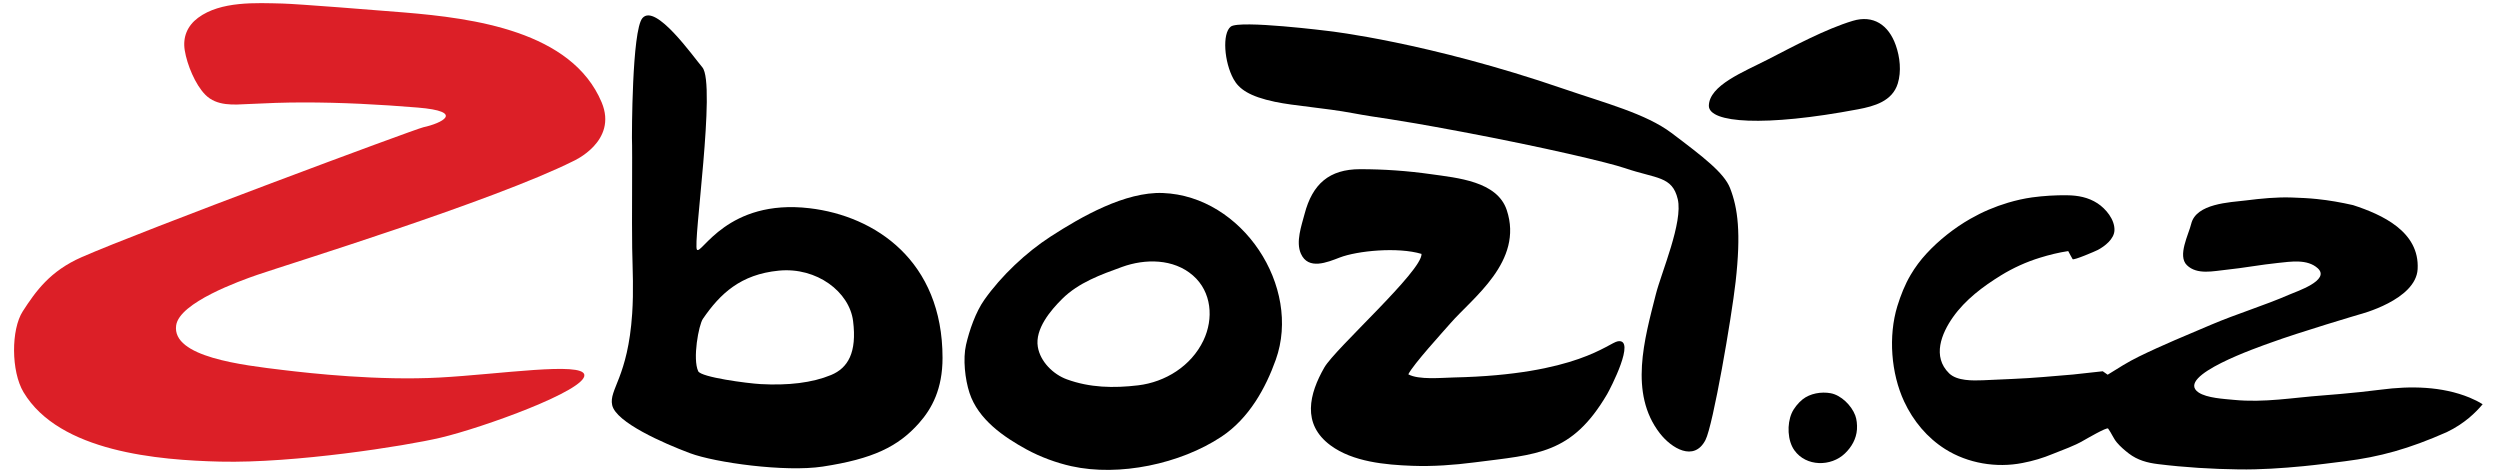 <svg width="148" height="28" viewBox="0 0 148 28" fill="none" xmlns="http://www.w3.org/2000/svg">
<path fill-rule="evenodd" clip-rule="evenodd" d="M33.94 9.536C29.216 11.898 16.902 15.694 15.252 16.264C14.175 16.635 10.617 17.914 10.428 19.264C10.164 21.14 14.352 21.615 16.776 21.907C18.41 22.104 22.401 22.545 26.025 22.35C29.552 22.16 34.488 21.403 34.594 22.191C34.718 23.109 28.573 25.323 26.087 25.91C23.968 26.411 17.407 27.433 13.038 27.328C9.403 27.241 3.512 26.764 1.392 23.217C0.653 21.98 0.653 19.505 1.348 18.429C2.12 17.236 2.961 16.048 4.83 15.226C8.392 13.661 24.574 7.638 25.063 7.533C26.146 7.299 27.571 6.6 24.721 6.367C22.467 6.182 20.206 6.063 17.944 6.064C16.862 6.065 15.782 6.104 14.701 6.159C13.832 6.203 12.832 6.293 12.157 5.611C11.557 5.006 11.073 3.825 10.937 2.981C10.809 2.19 11.094 1.525 11.724 1.055C13.068 0.055 15.163 0.172 16.736 0.21C17.571 0.23 22.359 0.608 23.922 0.737C28.035 1.078 33.846 1.841 35.618 6.059C36.591 8.376 33.94 9.536 33.94 9.536Z" fill="#DC1F27"/>
<path fill-rule="evenodd" clip-rule="evenodd" d="M48.702 27.622C46.491 27.959 42.348 27.391 40.849 26.829C39.285 26.244 36.464 25.006 36.241 23.983C36.039 23.05 37.173 22.346 37.425 18.565C37.515 17.202 37.452 16.059 37.425 14.694C37.397 13.303 37.444 8.917 37.411 8.162C37.411 8.162 37.399 1.79 38.035 1.068C38.812 0.183 41.019 3.325 41.579 3.986C42.406 4.963 41.004 14.482 41.26 14.783C41.529 15.096 43.059 11.755 47.924 12.327C51.817 12.784 55.798 15.444 55.798 21.186C55.798 23.023 55.174 24.184 54.404 25.051C53.168 26.444 51.671 27.169 48.702 27.622ZM41.613 18.873C41.36 19.241 40.993 21.249 41.334 21.977C41.501 22.335 44.255 22.696 45.019 22.738C46.656 22.828 48.076 22.666 49.201 22.2C50.192 21.788 50.74 20.88 50.502 19C50.285 17.289 48.364 15.8 46.103 16.022C43.843 16.243 42.635 17.384 41.613 18.873Z" fill="black"/>
<path fill-rule="evenodd" clip-rule="evenodd" d="M68.838 11.426C73.553 11.604 77.069 16.974 75.526 21.297C74.933 22.959 73.95 24.767 72.304 25.856C69.88 27.46 66.261 28.229 63.424 27.598C62.526 27.398 61.588 27.051 60.777 26.609C59.414 25.866 57.91 24.83 57.395 23.261C57.13 22.453 56.997 21.246 57.19 20.409C57.389 19.547 57.761 18.473 58.272 17.75C59.273 16.329 60.75 14.939 62.199 14.002C64.022 12.823 66.612 11.342 68.838 11.426ZM63.158 22.457C64.512 22.952 65.92 22.986 67.376 22.812C68.984 22.62 70.518 21.672 71.242 20.157C71.86 18.865 71.734 17.274 70.622 16.307C69.471 15.304 67.787 15.309 66.427 15.802C65.176 16.256 63.855 16.727 62.884 17.691C62.194 18.374 61.264 19.473 61.439 20.535C61.585 21.419 62.361 22.167 63.158 22.457Z" fill="black"/>
<path fill-rule="evenodd" clip-rule="evenodd" d="M80.521 10.016C81.925 10.016 83.313 10.113 84.705 10.31C86.286 10.533 88.63 10.731 89.199 12.434C90.213 15.473 87.167 17.64 85.857 19.148C85.42 19.651 83.667 21.566 83.372 22.159C83.981 22.501 85.355 22.361 86.06 22.346C93.383 22.189 95.214 20.297 95.778 20.204C96.876 20.024 95.336 23.002 95.143 23.333C93.044 26.906 91.013 26.894 87.279 27.375C86.069 27.531 84.828 27.621 83.608 27.576C82.021 27.517 80.094 27.347 78.766 26.365C77.052 25.098 77.509 23.311 78.4 21.756C79.044 20.634 84.208 16.035 84.154 15.031C82.757 14.611 80.361 14.843 79.313 15.245C78.579 15.527 77.448 16.006 77.012 15.016C76.702 14.315 77.048 13.362 77.23 12.669C77.696 10.89 78.692 10.016 80.521 10.016Z" fill="black"/>
<path fill-rule="evenodd" clip-rule="evenodd" d="M78.689 1.841C78.689 1.841 84.523 2.494 92.583 5.264C94.984 6.09 97.439 6.727 98.957 7.874C100.85 9.301 102.067 10.235 102.419 11.134C102.882 12.321 103.076 13.777 102.748 16.686C102.509 18.803 101.416 25.177 100.963 26.05C100.286 27.355 98.946 26.535 98.261 25.649C96.425 23.279 97.356 20.068 98.024 17.428C98.351 16.132 99.647 13.149 99.322 11.787C98.995 10.414 98.06 10.59 96.195 9.954C95.245 9.63 91.401 8.717 86.556 7.805C81.882 6.926 81.91 7.039 80.062 6.694C78.455 6.394 76.613 6.268 75.475 6.027C73.948 5.706 73.346 5.261 73.028 4.686C72.471 3.682 72.341 1.975 72.864 1.574C73.388 1.172 78.689 1.841 78.689 1.841Z" fill="black"/>
<path fill-rule="evenodd" clip-rule="evenodd" d="M101.164 6.268C101.176 5.046 103.23 4.256 104.683 3.508C106.164 2.746 108.086 1.715 109.683 1.234C110.893 0.87 111.801 1.463 112.23 2.679C112.477 3.377 112.57 4.224 112.349 4.942C112.025 5.999 110.949 6.289 109.998 6.47C104.437 7.522 101.182 7.279 101.164 6.268Z" fill="black"/>
<path fill-rule="evenodd" clip-rule="evenodd" d="M137.516 23.409C135.733 23.539 134.052 23.849 132.242 23.672C131.656 23.614 130.65 23.565 130.155 23.234C128.709 22.259 133.777 20.523 134.401 20.296C136.158 19.653 139.698 18.608 139.698 18.608C139.698 18.608 143.025 17.763 143.124 15.93C143.246 13.706 141.011 12.699 139.3 12.143C138.588 11.981 137.888 11.857 137.165 11.783C136.679 11.731 136.185 11.711 135.694 11.693C134.772 11.66 133.873 11.752 132.953 11.866C132.012 11.981 130.01 12.042 129.719 13.252C129.574 13.868 128.892 15.139 129.463 15.697C130.068 16.291 131.051 16.043 131.794 15.97C132.82 15.865 133.834 15.67 134.856 15.566C135.61 15.489 136.593 15.319 137.214 15.884C137.975 16.588 135.955 17.254 135.553 17.43C134.026 18.095 132.429 18.573 130.898 19.224C129.463 19.835 128.023 20.423 126.623 21.109C125.979 21.421 125.378 21.808 124.774 22.183L124.483 21.979L122.718 22.172C122.718 22.172 120.954 22.32 120.95 22.32C119.767 22.42 118.569 22.455 117.382 22.512C116.789 22.534 115.859 22.556 115.392 22.105C114.37 21.112 114.94 19.737 115.614 18.779C116.353 17.735 117.39 16.962 118.454 16.304C119.17 15.863 119.962 15.503 120.766 15.257C121.31 15.088 121.872 14.949 122.439 14.864C122.519 15.024 122.612 15.184 122.699 15.341C122.745 15.431 124.066 14.864 124.192 14.796C124.598 14.581 125.164 14.149 125.176 13.626C125.195 12.989 124.659 12.355 124.173 12.037C123.629 11.682 123.013 11.566 122.374 11.56C121.681 11.55 120.985 11.593 120.303 11.685C119.821 11.752 119.346 11.861 118.875 12C118.095 12.233 117.352 12.549 116.644 12.954C115.702 13.492 114.783 14.214 114.045 15.016C113.693 15.397 113.375 15.822 113.11 16.273C112.77 16.848 112.521 17.484 112.322 18.125C111.782 19.896 111.948 22.103 112.728 23.774C113.264 24.923 114.094 25.919 115.158 26.589C116.498 27.434 118.194 27.711 119.729 27.409C120.372 27.286 120.942 27.114 121.535 26.868C122.163 26.607 122.775 26.415 123.362 26.068C123.477 26.006 124.727 25.272 124.8 25.37C124.996 25.63 125.11 25.949 125.321 26.198C125.524 26.439 125.781 26.658 126.025 26.846C126.542 27.243 127.128 27.4 127.76 27.476C129.34 27.671 130.944 27.768 132.537 27.789C133.807 27.807 135.093 27.719 136.356 27.598C137.176 27.519 137.995 27.409 138.81 27.308C140.885 27.047 142.599 26.576 144.847 25.583C145.907 25.073 146.565 24.416 146.972 23.932C146.734 23.778 146.458 23.646 146.198 23.537C144.563 22.866 142.699 22.838 140.962 23.066C140.161 23.17 139.362 23.25 138.561 23.322C138.213 23.355 137.865 23.383 137.516 23.409Z" fill="black"/>
<path fill-rule="evenodd" clip-rule="evenodd" d="M109.932 25.422C109.95 25.126 109.917 24.829 109.833 24.6C109.611 24.002 108.994 23.396 108.381 23.28C107.826 23.177 107.158 23.285 106.706 23.649C106.461 23.847 106.195 24.167 106.067 24.463C105.786 25.114 105.815 26.081 106.228 26.658C106.925 27.634 108.399 27.634 109.22 26.843C109.614 26.466 109.892 25.985 109.932 25.422Z" fill="black"/>
</svg>
